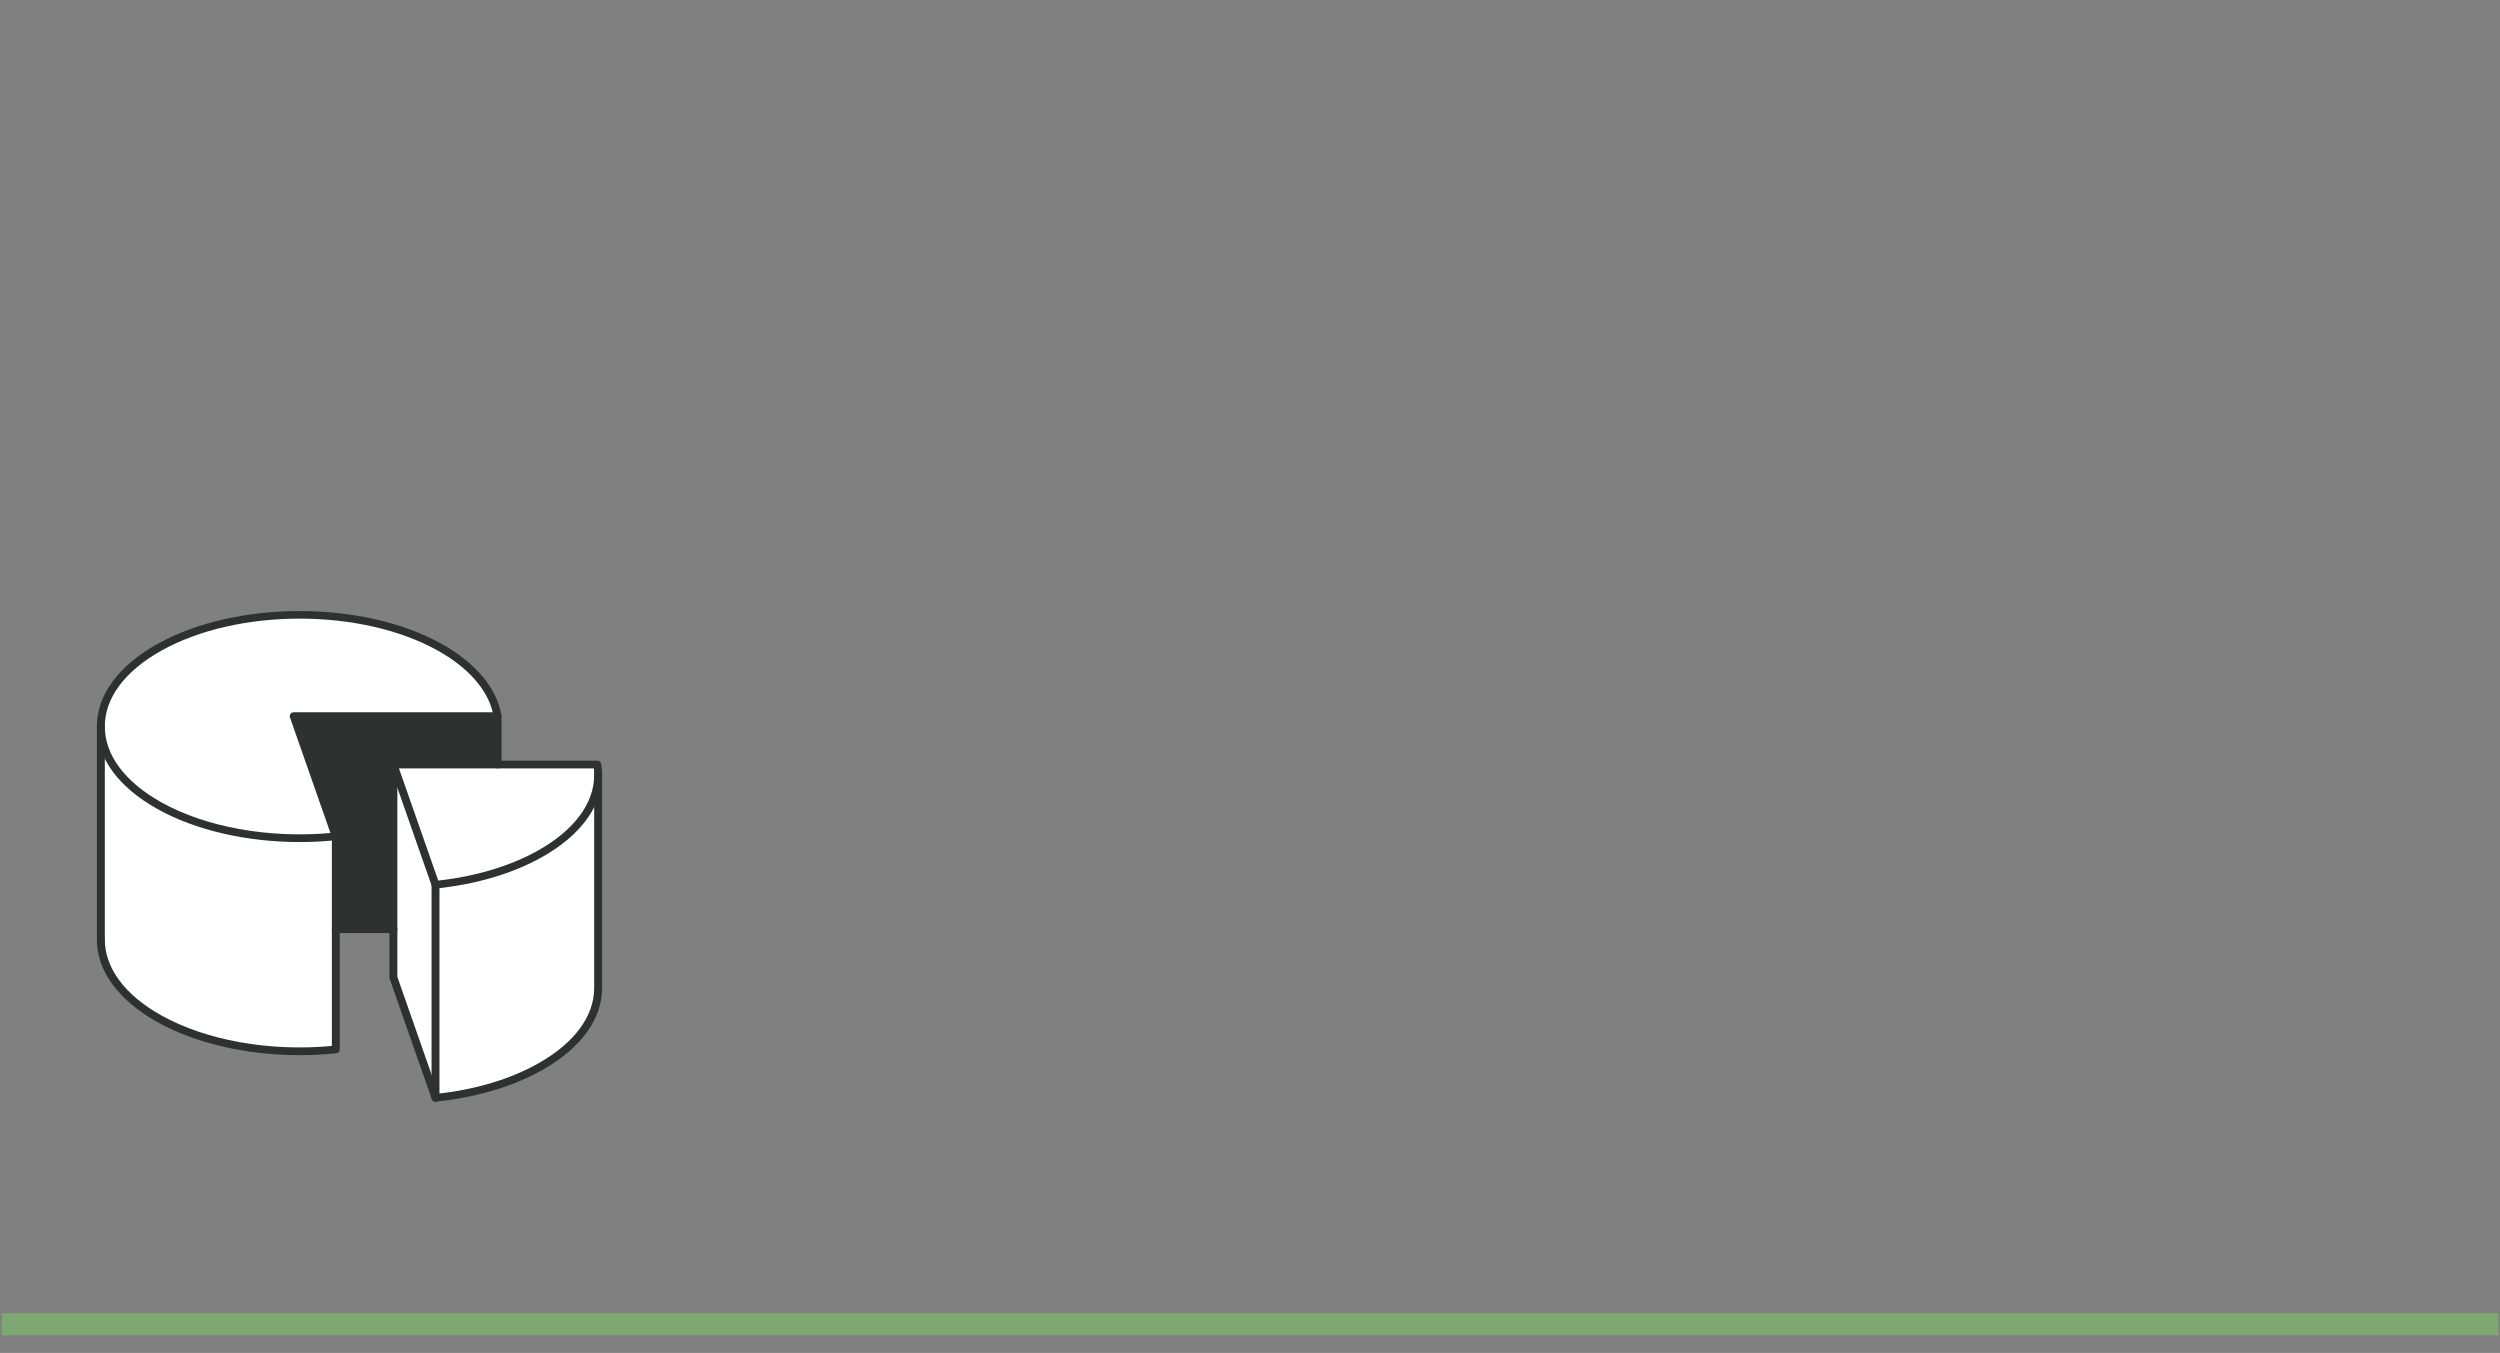 <svg width="425" height="230" viewBox="0 0 425 230" fill="none" xmlns="http://www.w3.org/2000/svg">
<rect x="0" y="0" width="425" height="230" fill="#808080" stroke="none"/>
<path d="M101.689 131.737V167.955C101.689 172.816 98.382 177.677 91.787 181.38C86.757 184.206 80.543 185.957 74.041 186.629V150.407C80.547 149.735 86.761 147.984 91.787 145.162C98.382 141.454 101.689 136.589 101.689 131.737Z" fill="white"/>
<path d="M101.689 131.737C101.689 136.594 98.382 141.459 91.786 145.162C86.757 147.984 80.543 149.735 74.041 150.408L66.885 129.969H101.541C101.644 130.558 101.689 131.144 101.689 131.737Z" fill="white"/>
<path d="M84.585 121.741V129.969H66.88V157.963H57.086V142.18L49.925 121.741H84.585Z" fill="#2F3030"/>
<path d="M74.831 110.076C80.628 113.334 83.885 117.483 84.585 121.741H49.93L57.086 142.179C46.524 143.271 35.209 141.524 27.038 136.934C20.443 133.227 17.149 128.366 17.145 123.509C17.145 118.649 20.443 113.783 27.038 110.08C40.238 102.664 61.636 102.664 74.831 110.08V110.076Z" fill="white"/>
<path d="M74.037 150.408V186.63L66.881 166.186V129.969L74.037 150.408Z" fill="white"/>
<path d="M57.086 157.963V178.402C46.524 179.494 35.209 177.747 27.038 173.157C20.443 169.449 17.145 164.588 17.145 159.732V123.51C17.145 128.37 20.443 133.231 27.038 136.935C35.209 141.524 46.52 143.276 57.086 142.18V157.963Z" fill="white"/>
<path d="M50.953 143.149C41.948 143.149 33.199 141.149 26.702 137.498C20.111 133.794 16.476 128.824 16.472 123.505C16.467 118.186 20.102 113.216 26.702 109.508C40.063 102.001 61.806 102.001 75.168 109.508C80.911 112.735 84.491 117.041 85.249 121.636C85.281 121.824 85.227 122.02 85.097 122.164C84.967 122.308 84.783 122.396 84.585 122.396H50.867L57.723 141.97C57.79 142.158 57.763 142.367 57.651 142.533C57.539 142.699 57.36 142.813 57.153 142.83C55.089 143.044 53.012 143.149 50.948 143.149H50.953ZM50.935 105.167C42.401 105.167 33.871 106.992 27.375 110.643C21.205 114.107 17.814 118.675 17.818 123.505C17.818 128.34 21.214 132.903 27.375 136.367C34.921 140.607 45.631 142.546 56.175 141.612L49.292 121.955C49.221 121.754 49.257 121.535 49.382 121.361C49.508 121.19 49.714 121.086 49.93 121.086H83.769C82.822 117.172 79.56 113.487 74.499 110.643C68.002 106.992 59.473 105.167 50.939 105.167H50.935Z" fill="#2F3030"/>
<path d="M17.145 160.352C16.773 160.352 16.472 160.059 16.472 159.697V123.509C16.472 123.147 16.773 122.854 17.145 122.854C17.517 122.854 17.818 123.147 17.818 123.509V159.697C17.818 160.059 17.517 160.352 17.145 160.352Z" fill="#2F3030"/>
<path d="M84.585 130.624C84.213 130.624 83.912 130.331 83.912 129.969V121.741C83.912 121.378 84.213 121.086 84.585 121.086C84.957 121.086 85.258 121.378 85.258 121.741V129.969C85.258 130.331 84.957 130.624 84.585 130.624Z" fill="#2F3030"/>
<path d="M66.881 158.618H57.086C56.714 158.618 56.413 158.325 56.413 157.963C56.413 157.6 56.714 157.308 57.086 157.308H66.881C67.253 157.308 67.554 157.6 67.554 157.963C67.554 158.325 67.253 158.618 66.881 158.618Z" fill="#2F3030"/>
<path d="M50.953 179.376C41.948 179.376 33.199 177.375 26.702 173.724C20.106 170.016 16.472 165.047 16.472 159.732C16.472 159.369 16.773 159.059 17.145 159.059C17.517 159.059 17.818 159.334 17.818 159.697C17.818 164.562 21.21 169.13 27.375 172.589C34.98 176.86 45.793 178.799 56.413 177.812V142.184C56.413 141.821 56.714 141.529 57.086 141.529C57.458 141.529 57.759 141.821 57.759 142.184V178.406C57.759 178.742 57.499 179.022 57.158 179.057C55.094 179.271 53.017 179.376 50.953 179.376Z" fill="#2F3030"/>
<path d="M74.037 151.062C73.75 151.062 73.494 150.888 73.4 150.617L66.243 130.178C66.172 129.977 66.207 129.759 66.333 129.584C66.459 129.414 66.665 129.309 66.88 129.309H101.536C101.864 129.309 102.146 129.541 102.2 129.855C102.308 130.466 102.357 131.1 102.357 131.729C102.357 137.044 98.723 142.013 92.118 145.721C87.165 148.503 80.938 150.346 74.104 151.049C74.082 151.049 74.055 151.049 74.032 151.049L74.037 151.062ZM67.823 130.624L74.504 149.7C80.938 148.975 86.788 147.211 91.45 144.595C97.619 141.131 101.016 136.563 101.016 131.737C101.016 131.366 100.993 130.99 100.953 130.624H67.823Z" fill="#2F3030"/>
<path d="M74.037 187.285C73.75 187.285 73.494 187.11 73.4 186.839L66.243 166.396C66.221 166.326 66.207 166.256 66.207 166.186V129.969C66.207 129.606 66.508 129.313 66.88 129.313C67.253 129.313 67.553 129.606 67.553 129.969V166.077L74.499 185.922C80.938 185.197 86.788 183.433 91.445 180.812C97.615 177.345 101.011 172.781 101.011 167.951V131.733C101.011 131.37 101.312 131.078 101.684 131.078C102.057 131.078 102.357 131.37 102.357 131.733V167.951C102.357 173.266 98.723 178.236 92.118 181.943C87.17 184.725 80.942 186.568 74.104 187.276C74.082 187.276 74.055 187.276 74.032 187.276L74.037 187.285Z" fill="#2F3030"/>
<path d="M74.037 187.285C73.664 187.285 73.364 186.992 73.364 186.63V150.408C73.364 150.045 73.664 149.752 74.037 149.752C74.409 149.752 74.71 150.045 74.71 150.408V186.63C74.71 186.992 74.409 187.285 74.037 187.285Z" fill="#2F3030"/>
<rect x="0.307" y="223.252" width="424.414" height="3.76" fill="#7EA872"/>
</svg>
